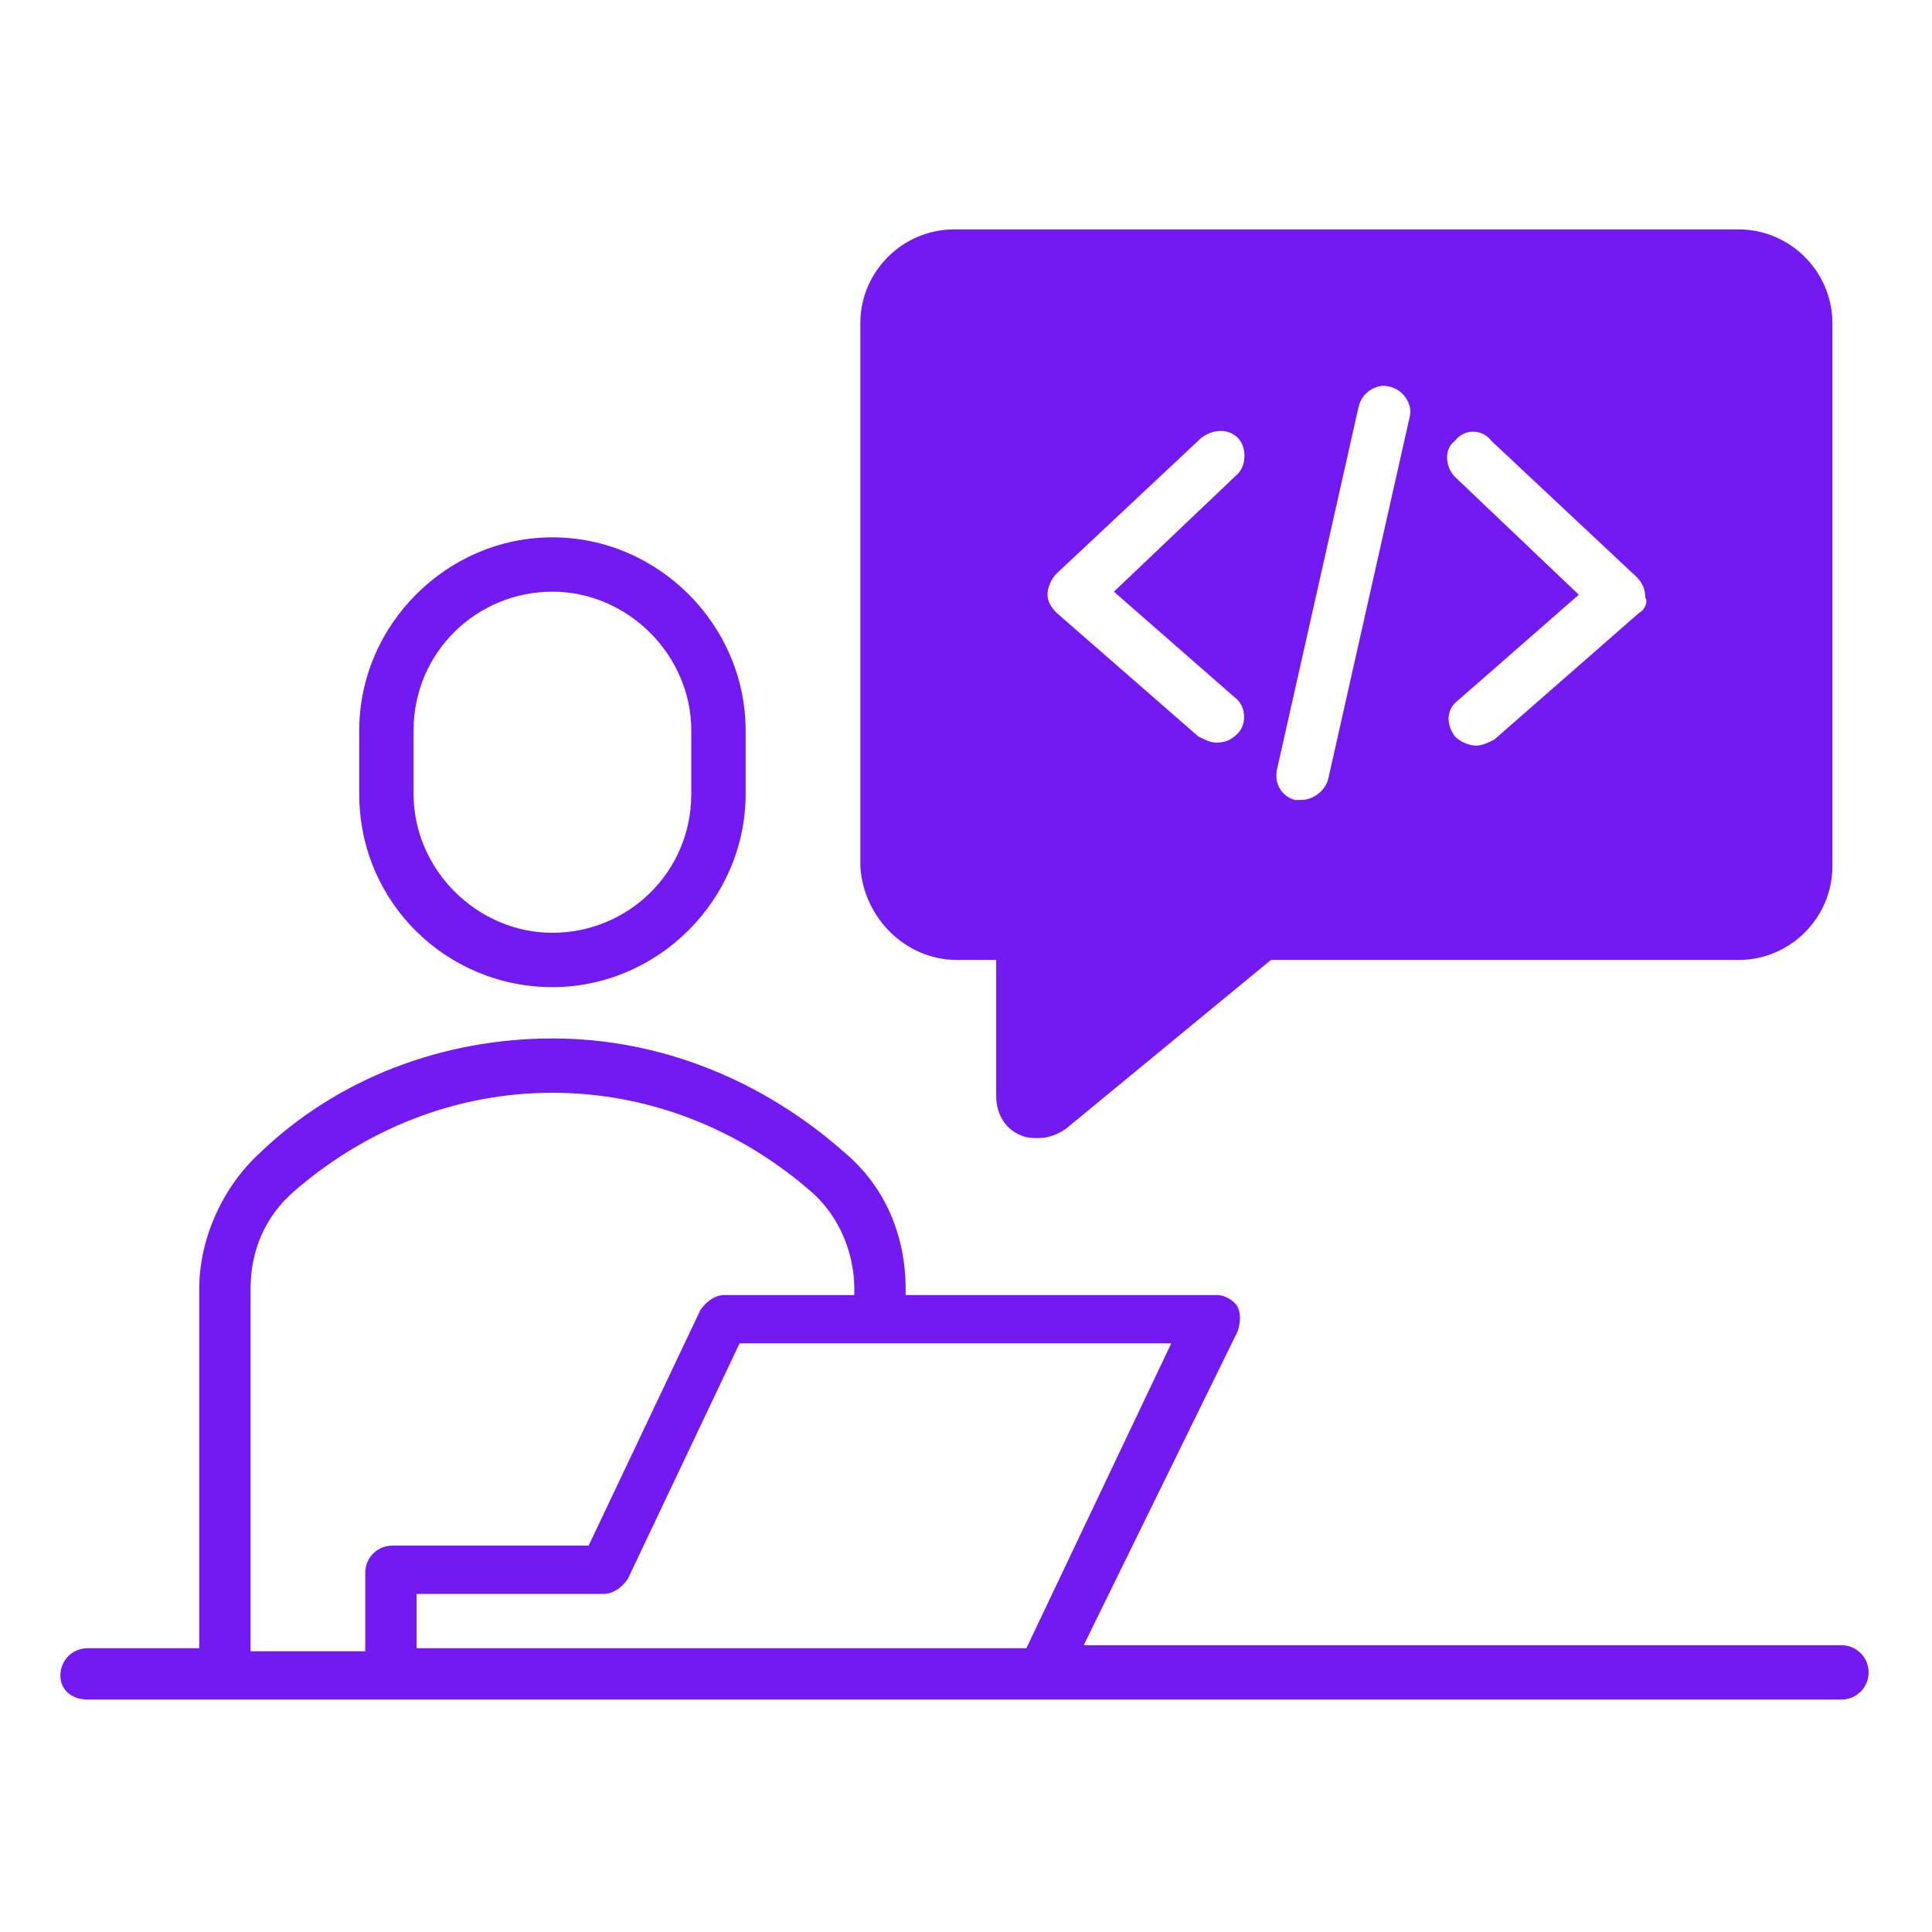 <?xml version="1.0" encoding="UTF-8"?>
<svg xmlns="http://www.w3.org/2000/svg" width="64" height="64" viewBox="0 0 64 64" fill="none">
  <path d="M18.3 32.7C21.8 32.7 24.7 29.8 24.7 26.3V24.2C24.7 20.7 21.8 17.8 18.3 17.8C14.8 17.8 11.9 20.7 11.9 24.2V26.3C11.9 29.9 14.8 32.7 18.3 32.7ZM13.7 24.2C13.7 21.6 15.8 19.6 18.3 19.6C20.8 19.6 22.9 21.7 22.9 24.2V26.3C22.9 28.9 20.8 30.9 18.3 30.9C15.8 30.9 13.7 28.8 13.7 26.3V24.2Z" fill="#7319F2"></path>
  <path d="M2.9 56.3H7.4H12.9H34.5H61C61.5 56.3 61.9 55.9 61.9 55.4C61.9 54.9 61.5 54.5 61 54.5H35.9L41 44.1C41.1 43.8 41.1 43.5 41 43.3C40.9 43.1 40.6 42.9 40.3 42.9H30V42.7C30 40.9 29.3 39.3 28 38.2C25.3 35.8 21.9 34.4 18.3 34.4C14.7 34.4 11.2 35.7 8.6 38.2C7.4 39.3 6.6 41 6.6 42.7V54.6H2.9C2.4 54.6 2 55 2 55.5C2 56 2.4 56.3 2.9 56.3ZM34 54.6H13.8V52.8H20C20.3 52.8 20.6 52.6 20.8 52.3L24.5 44.5H38.8L34 54.6ZM8.3 42.7C8.3 41.4 8.8 40.3 9.7 39.5C12.1 37.4 15.1 36.2 18.3 36.2C21.5 36.2 24.5 37.4 26.9 39.5C27.8 40.3 28.3 41.5 28.3 42.7V42.9H24C23.7 42.9 23.4 43.1 23.2 43.4L19.5 51.2H13C12.5 51.2 12.1 51.6 12.1 52.1V54.7H8.3V42.7Z" fill="#7319F2"></path>
  <path d="M31.7 31.8H33V36.3C33 36.9 33.3 37.4 33.8 37.6C34 37.7 34.2 37.7 34.4 37.7C34.7 37.7 35 37.6 35.3 37.4L42.1 31.8H57.6C59.3 31.8 60.7 30.4 60.7 28.7V10.7C60.7 9 59.3 7.6 57.6 7.6H31.6C29.9 7.6 28.5 9 28.5 10.7V28.7C28.6 30.4 30 31.8 31.7 31.8ZM42.3 25.5L45 13.5C45.1 13 45.6 12.7 46 12.8C46.5 12.9 46.8 13.4 46.7 13.8L44 25.8C43.9 26.2 43.5 26.5 43.1 26.5C43 26.5 43 26.5 42.9 26.5C42.5 26.4 42.2 26 42.3 25.5ZM54.3 20.3L49.5 24.5C49.3 24.6 49.1 24.7 48.9 24.7C48.7 24.7 48.4 24.6 48.2 24.4C47.9 24 47.9 23.5 48.3 23.2L52.3 19.7L48.2 15.8C47.9 15.5 47.8 14.9 48.2 14.6C48.5 14.2 49.1 14.2 49.4 14.6L54.2 19.1C54.4 19.3 54.5 19.5 54.5 19.8C54.6 19.9 54.5 20.2 54.3 20.3ZM40.9 23.1C41.3 23.4 41.3 24 41 24.3C40.8 24.5 40.6 24.6 40.3 24.6C40.1 24.6 39.9 24.5 39.7 24.4L35 20.3C34.8 20.1 34.7 19.9 34.7 19.7C34.7 19.5 34.8 19.2 35 19L39.8 14.5C40.2 14.2 40.7 14.2 41 14.5C41.3 14.8 41.3 15.4 41 15.7L36.9 19.6L40.9 23.1Z" fill="#7319F2"></path>
</svg>
